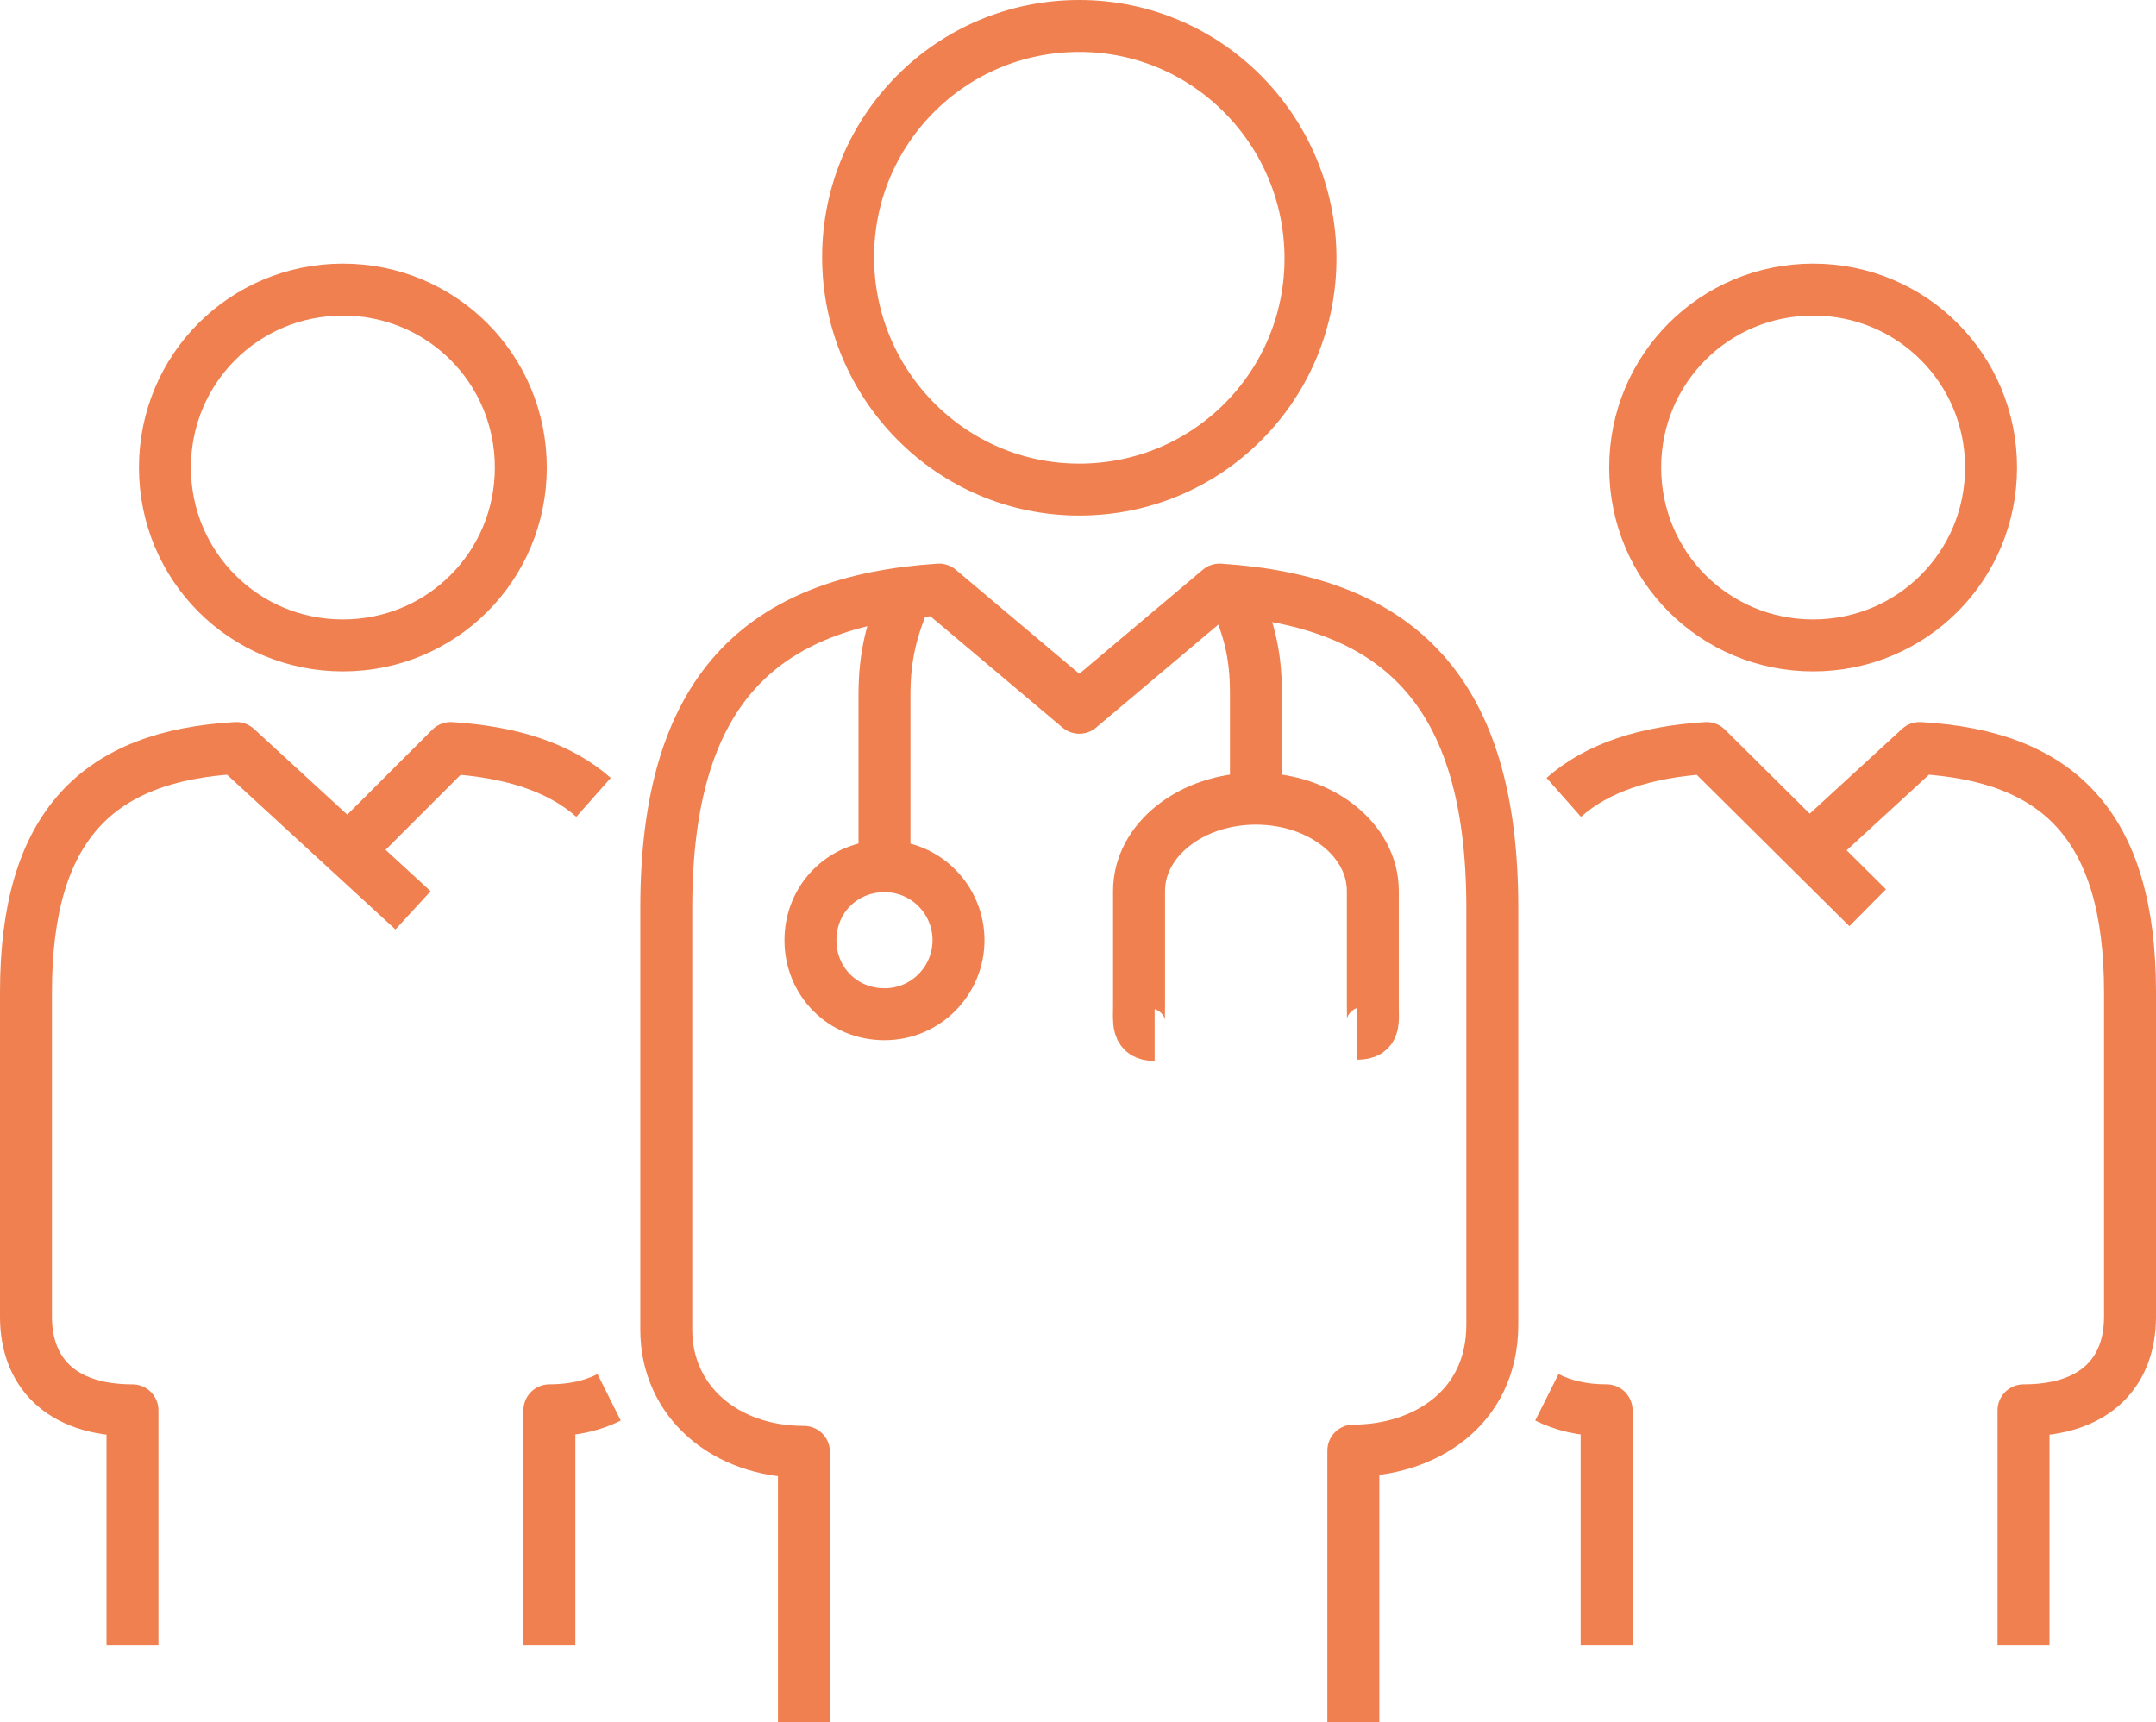 <?xml version="1.0" encoding="UTF-8"?>
<svg id="Layer_1" data-name="Layer 1" xmlns="http://www.w3.org/2000/svg" version="1.1" viewBox="0 0 166 132.6">
  <defs>
    <style>
      .cls-1 {
        fill: none;
        stroke: #f0804f;
        stroke-linejoin: round;
        stroke-width: 4px;
      }
    </style>
  </defs>
  <path class="cls-1" d="M69.8,45.7c-1.1,2.6-1.7,4.7-1.7,7.8v13.3"/>
  <path class="cls-1" d="M94.9,45.5c1.2,2.7,1.8,4.7,1.8,7.9v8"/>
  <path class="cls-1" d="M104.5,79.6c1.4,0,1.2-.9,1.2-2.2v-8.8c0-3.9-4-7.1-9-7.1s-9,3.2-9,7.1v8.8c0,1.3-.2,2.3,1.2,2.3"/>
  <path class="cls-1" d="M73.8,72.4c0,3.1-2.5,5.7-5.7,5.7s-5.7-2.5-5.7-5.7,2.5-5.7,5.7-5.7,5.7,2.6,5.7,5.7Z"/>
  <path class="cls-1" d="M104.2,132.6v-20.9c5.4,0,10.7-3.2,10.7-9.7v-32.1c0-16.8-7.3-23.6-21-24.5l-10.8,9.1-10.8-9.1c-13.7.9-21,7.7-21,24.5v32.5c0,5.5,4.5,9.4,10.6,9.4v20.9"/>
  <path class="cls-1" d="M83.1,37.7c9.9,0,17.8-8,17.8-17.8s-7.9-17.9-17.8-17.9-17.8,8-17.8,17.8,7.9,17.9,17.8,17.9Z"/>
  <path class="cls-1" d="M119.1,107.6c1.2.6,2.7,1,4.6,1v18.1"/>
  <path class="cls-1" d="M46.9,107.6c-1.2.6-2.7,1-4.6,1v18.1"/>
  <path class="cls-1" d="M26.8,65.5l7.9-7.9c4.7.3,8.4,1.5,11,3.8"/>
  <path class="cls-1" d="M10.2,126.7v-18.1c-5.7,0-8.2-3.1-8.2-7.2v-25c0-12.9,5.6-18.2,16.2-18.8l13.6,12.5"/>
  <path class="cls-1" d="M26.4,49.7c7.6,0,13.7-6.1,13.7-13.7s-6.1-13.7-13.7-13.7-13.7,6.1-13.7,13.7,6.1,13.7,13.7,13.7Z"/>
  <path class="cls-1" d="M143.8,69.9l-12.4-12.3c-4.7.3-8.4,1.5-11,3.8"/>
  <path class="cls-1" d="M155.8,126.7v-18.1c5.7,0,8.2-3.1,8.2-7.2v-25c0-12.9-5.6-18.2-16.2-18.8l-8.6,7.9"/>
  <path class="cls-1" d="M139.6,49.7c-7.6,0-13.7-6.1-13.7-13.7s6.1-13.7,13.7-13.7,13.7,6.1,13.7,13.7-6.1,13.7-13.7,13.7Z"/>
</svg>